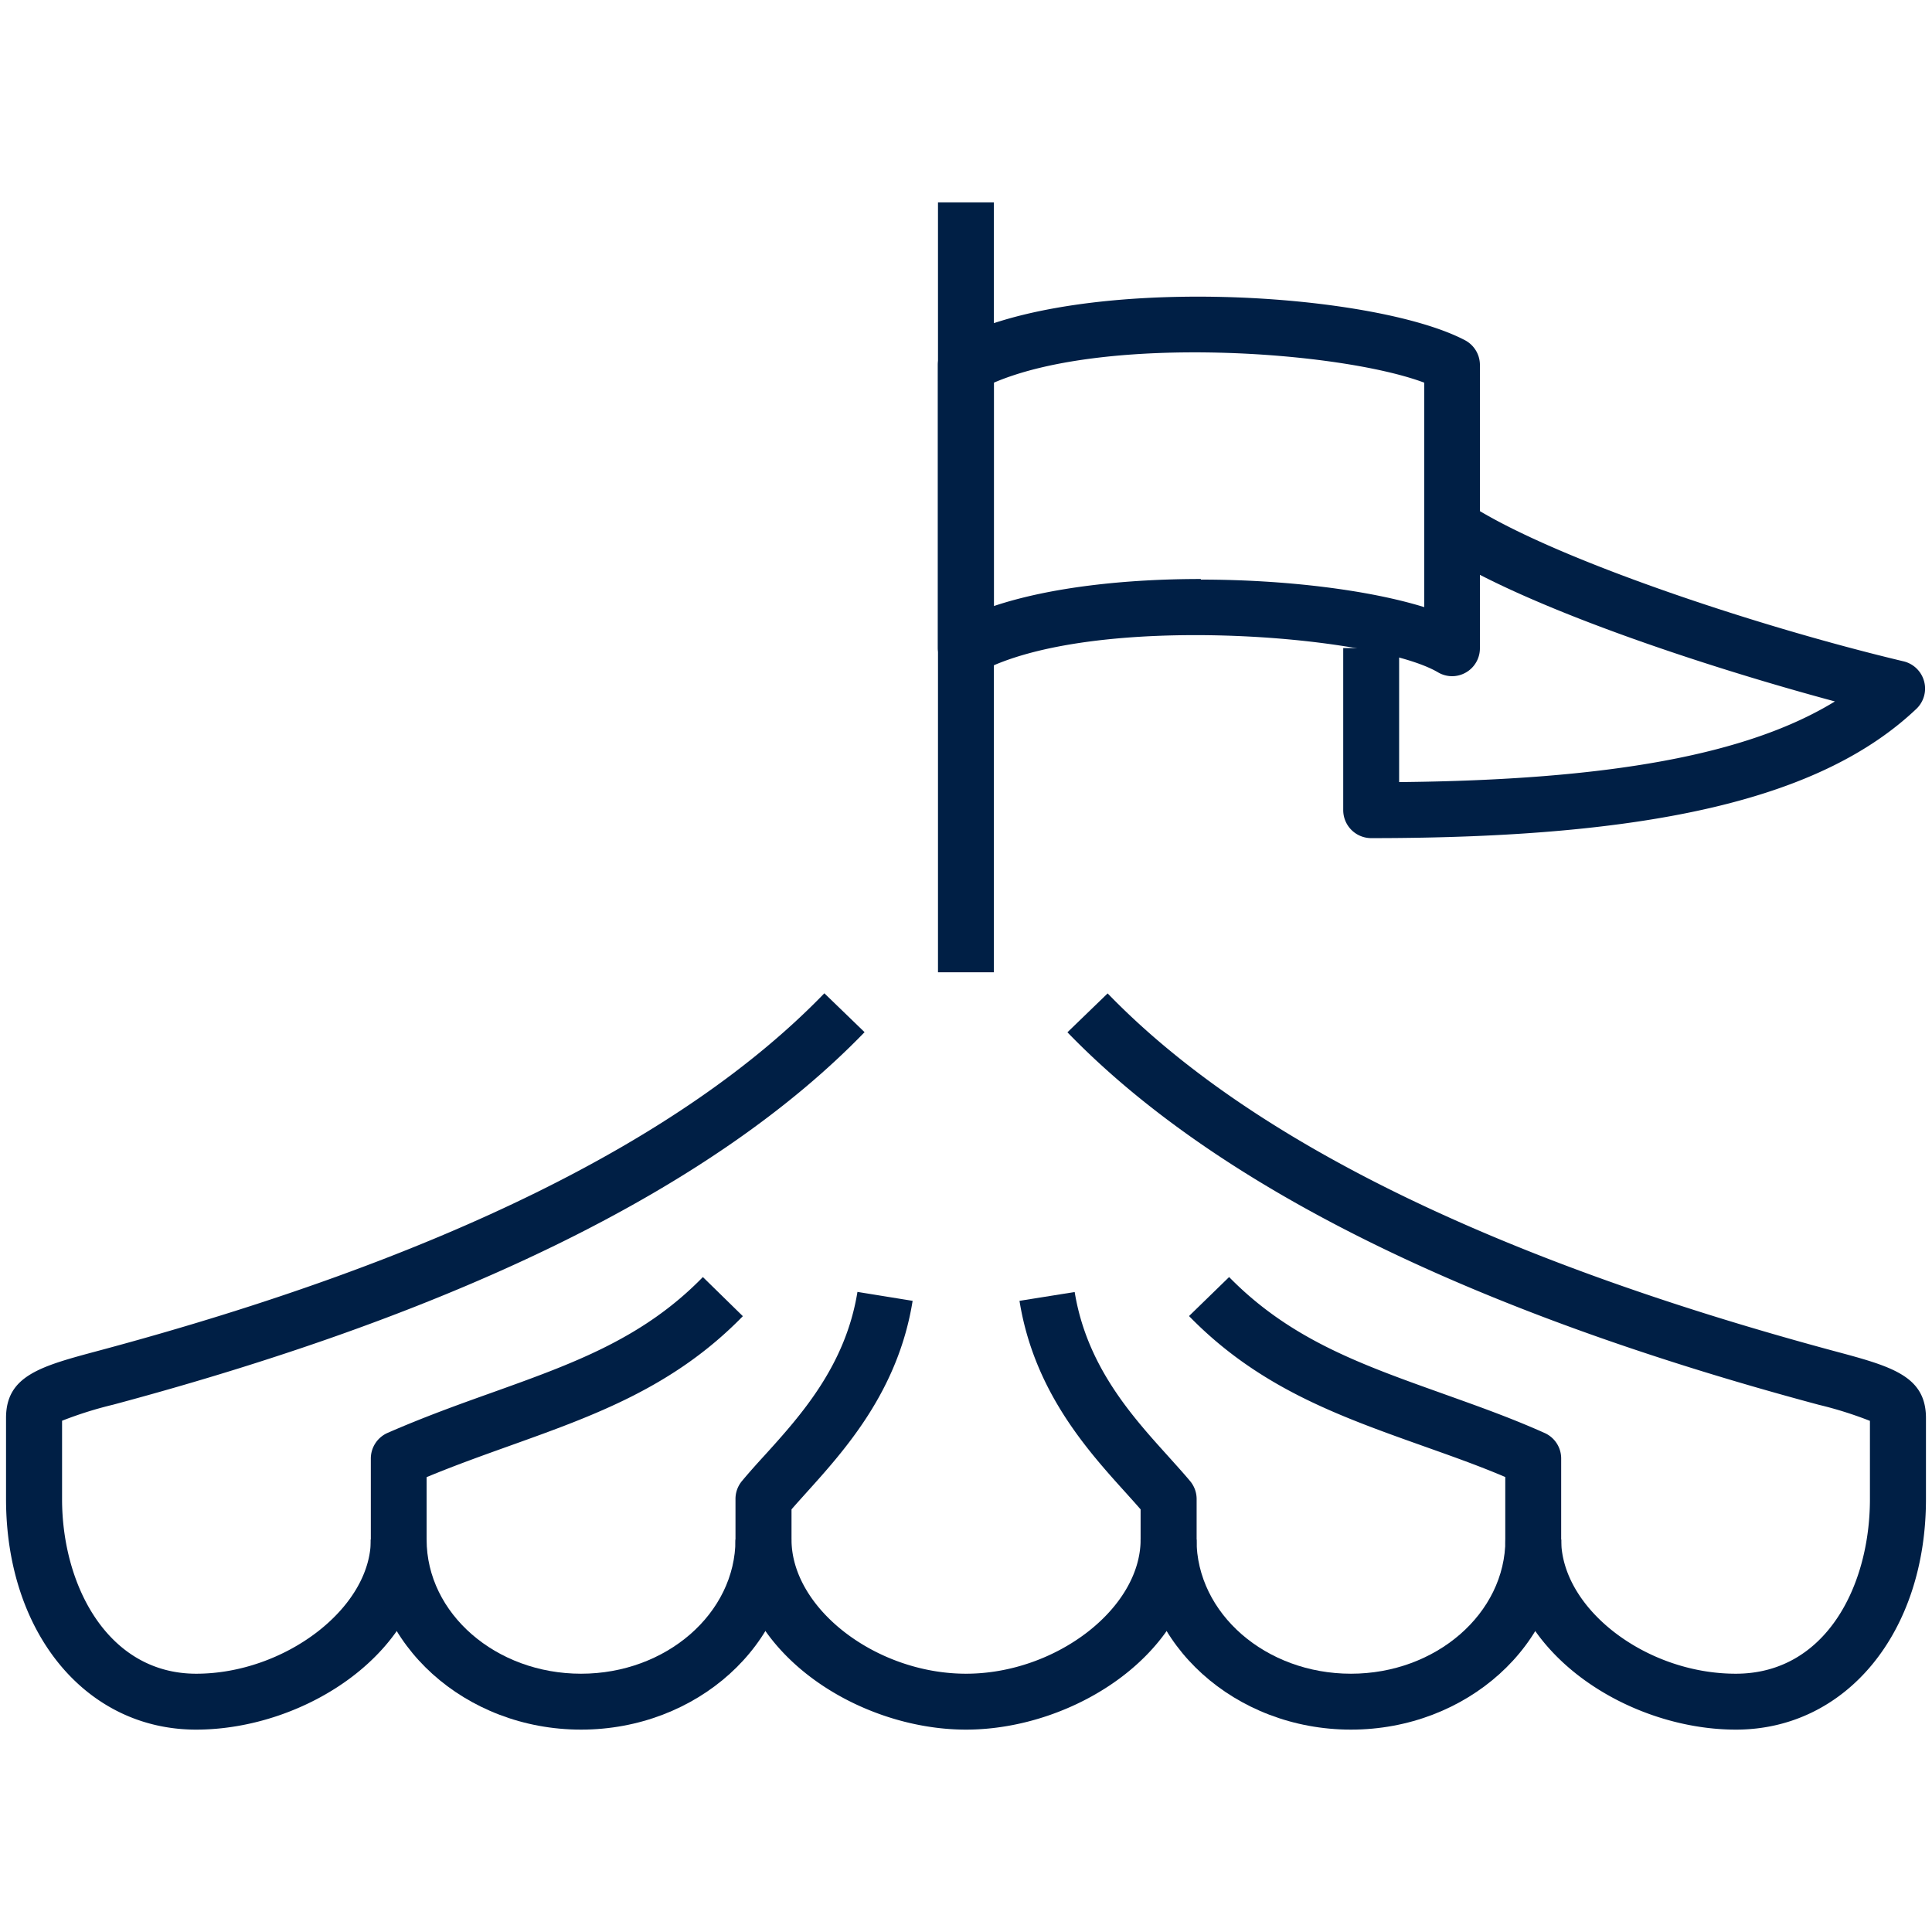 <?xml version="1.0" encoding="utf-8"?><svg xmlns="http://www.w3.org/2000/svg" width="160" height="160" viewBox="0 0 160 160"><g data-name="EVENT TENT" fill="#001F45"><path d="M16.24 143.24c-9.12 0-15.74-8-15.74-19.1v-6.71c0-3.52 2.89-4.29 7.67-5.57 28.18-7.55 48.41-17.51 60.1-29.6l3.33 3.22c-12.29 12.7-33.23 23.08-62.23 30.85a32.07 32.07 0 0 0-4.23 1.33v6.49c0 7.19 3.82 14.46 11.11 14.46s14.46-5.4 14.46-11.11v-6.71a2.32 2.32 0 0 1 1.38-2.12c3-1.31 5.85-2.34 8.63-3.33 6.72-2.41 12.52-4.48 17.49-9.58l3.31 3.24c-5.72 5.87-12.29 8.22-19.24 10.71-2.26.81-4.59 1.64-6.95 2.62v5.18c0 9.27-10.06 15.73-19.09 15.73z"/><path d="M48.12 143.24c-9.6 0-17.42-7.06-17.42-15.74h4.63c0 6.13 5.74 11.11 12.79 11.11s12.79-5 12.79-11.11h4.63c0 8.68-7.82 15.74-17.42 15.74z"/><path d="M80 143.24c-9 0-19.09-6.46-19.09-15.74v-3.36a2.31 2.31 0 0 1 .53-1.48c.55-.66 1.18-1.37 1.87-2.12 3-3.31 6.71-7.43 7.7-13.55l4.57.74c-1.2 7.47-5.61 12.35-8.83 15.92-.42.47-.83.92-1.2 1.35v2.5c0 5.71 7 11.11 14.46 11.11zM143.76 143.24c-9 0-19.1-6.46-19.1-15.74v-5.18c-2.35-1-4.68-1.81-6.95-2.62-7-2.49-13.53-4.85-19.24-10.71l3.32-3.23c5 5.1 10.77 7.18 17.49 9.58 2.78 1 5.66 2 8.63 3.33a2.31 2.31 0 0 1 1.38 2.12v6.71c0 5.71 7 11.11 14.46 11.11s11.11-7.28 11.11-14.46v-6.48a32 32 0 0 0-4.23-1.33c-29-7.77-49.94-18.15-62.23-30.85l3.33-3.22c11.7 12.09 31.92 22 60.1 29.6 4.78 1.28 7.67 2.05 7.67 5.57v6.71c0 11.06-6.62 19.09-15.74 19.09z"/><path d="M111.88 143.24c-9.6 0-17.42-7.06-17.42-15.74h4.63c0 6.13 5.74 11.11 12.79 11.11s12.79-5 12.79-11.11h4.63c0 8.68-7.82 15.74-17.42 15.74z"/><path d="M80 143.24v-4.63c7.43 0 14.46-5.4 14.46-11.11V125c-.37-.43-.78-.88-1.2-1.35-3.22-3.56-7.63-8.44-8.83-15.92L89 107c1 6.12 4.71 10.24 7.7 13.55.68.76 1.32 1.46 1.87 2.12a2.32 2.32 0 0 1 .53 1.48v3.36c-.01 9.27-10.1 15.73-19.1 15.73zM113.56 69.41a2.32 2.32 0 0 1-2.32-2.32V53.67h4.63v11.1c17.42-.17 28.89-2.27 36.09-6.68-10.61-2.85-25.89-7.87-33-12.55l2.56-3.86c6.63 4.39 23.6 10.11 36.17 13.1a2.32 2.32 0 0 1 1 3.94c-7.81 7.39-21.75 10.69-45.13 10.69z"/><path d="M120.27 56a2.31 2.31 0 0 1-1.18-.32c-5.27-3.11-28.75-5-38 0a2.32 2.32 0 0 1-3.42-2v-23.5a2.32 2.32 0 0 1 1.23-2c10.53-5.57 34.83-4 42.43 0a2.32 2.32 0 0 1 1.23 2v23.49a2.31 2.31 0 0 1-2.29 2.33zm-20.82-8c7 0 13.92.86 18.5 2.28V31.69c-7-2.62-26.31-4-35.64 0v18.5c4.69-1.57 10.96-2.24 17.14-2.24z"/><path d="M77.68 16.76h4.63v63.76h-4.63z"/></g></svg>